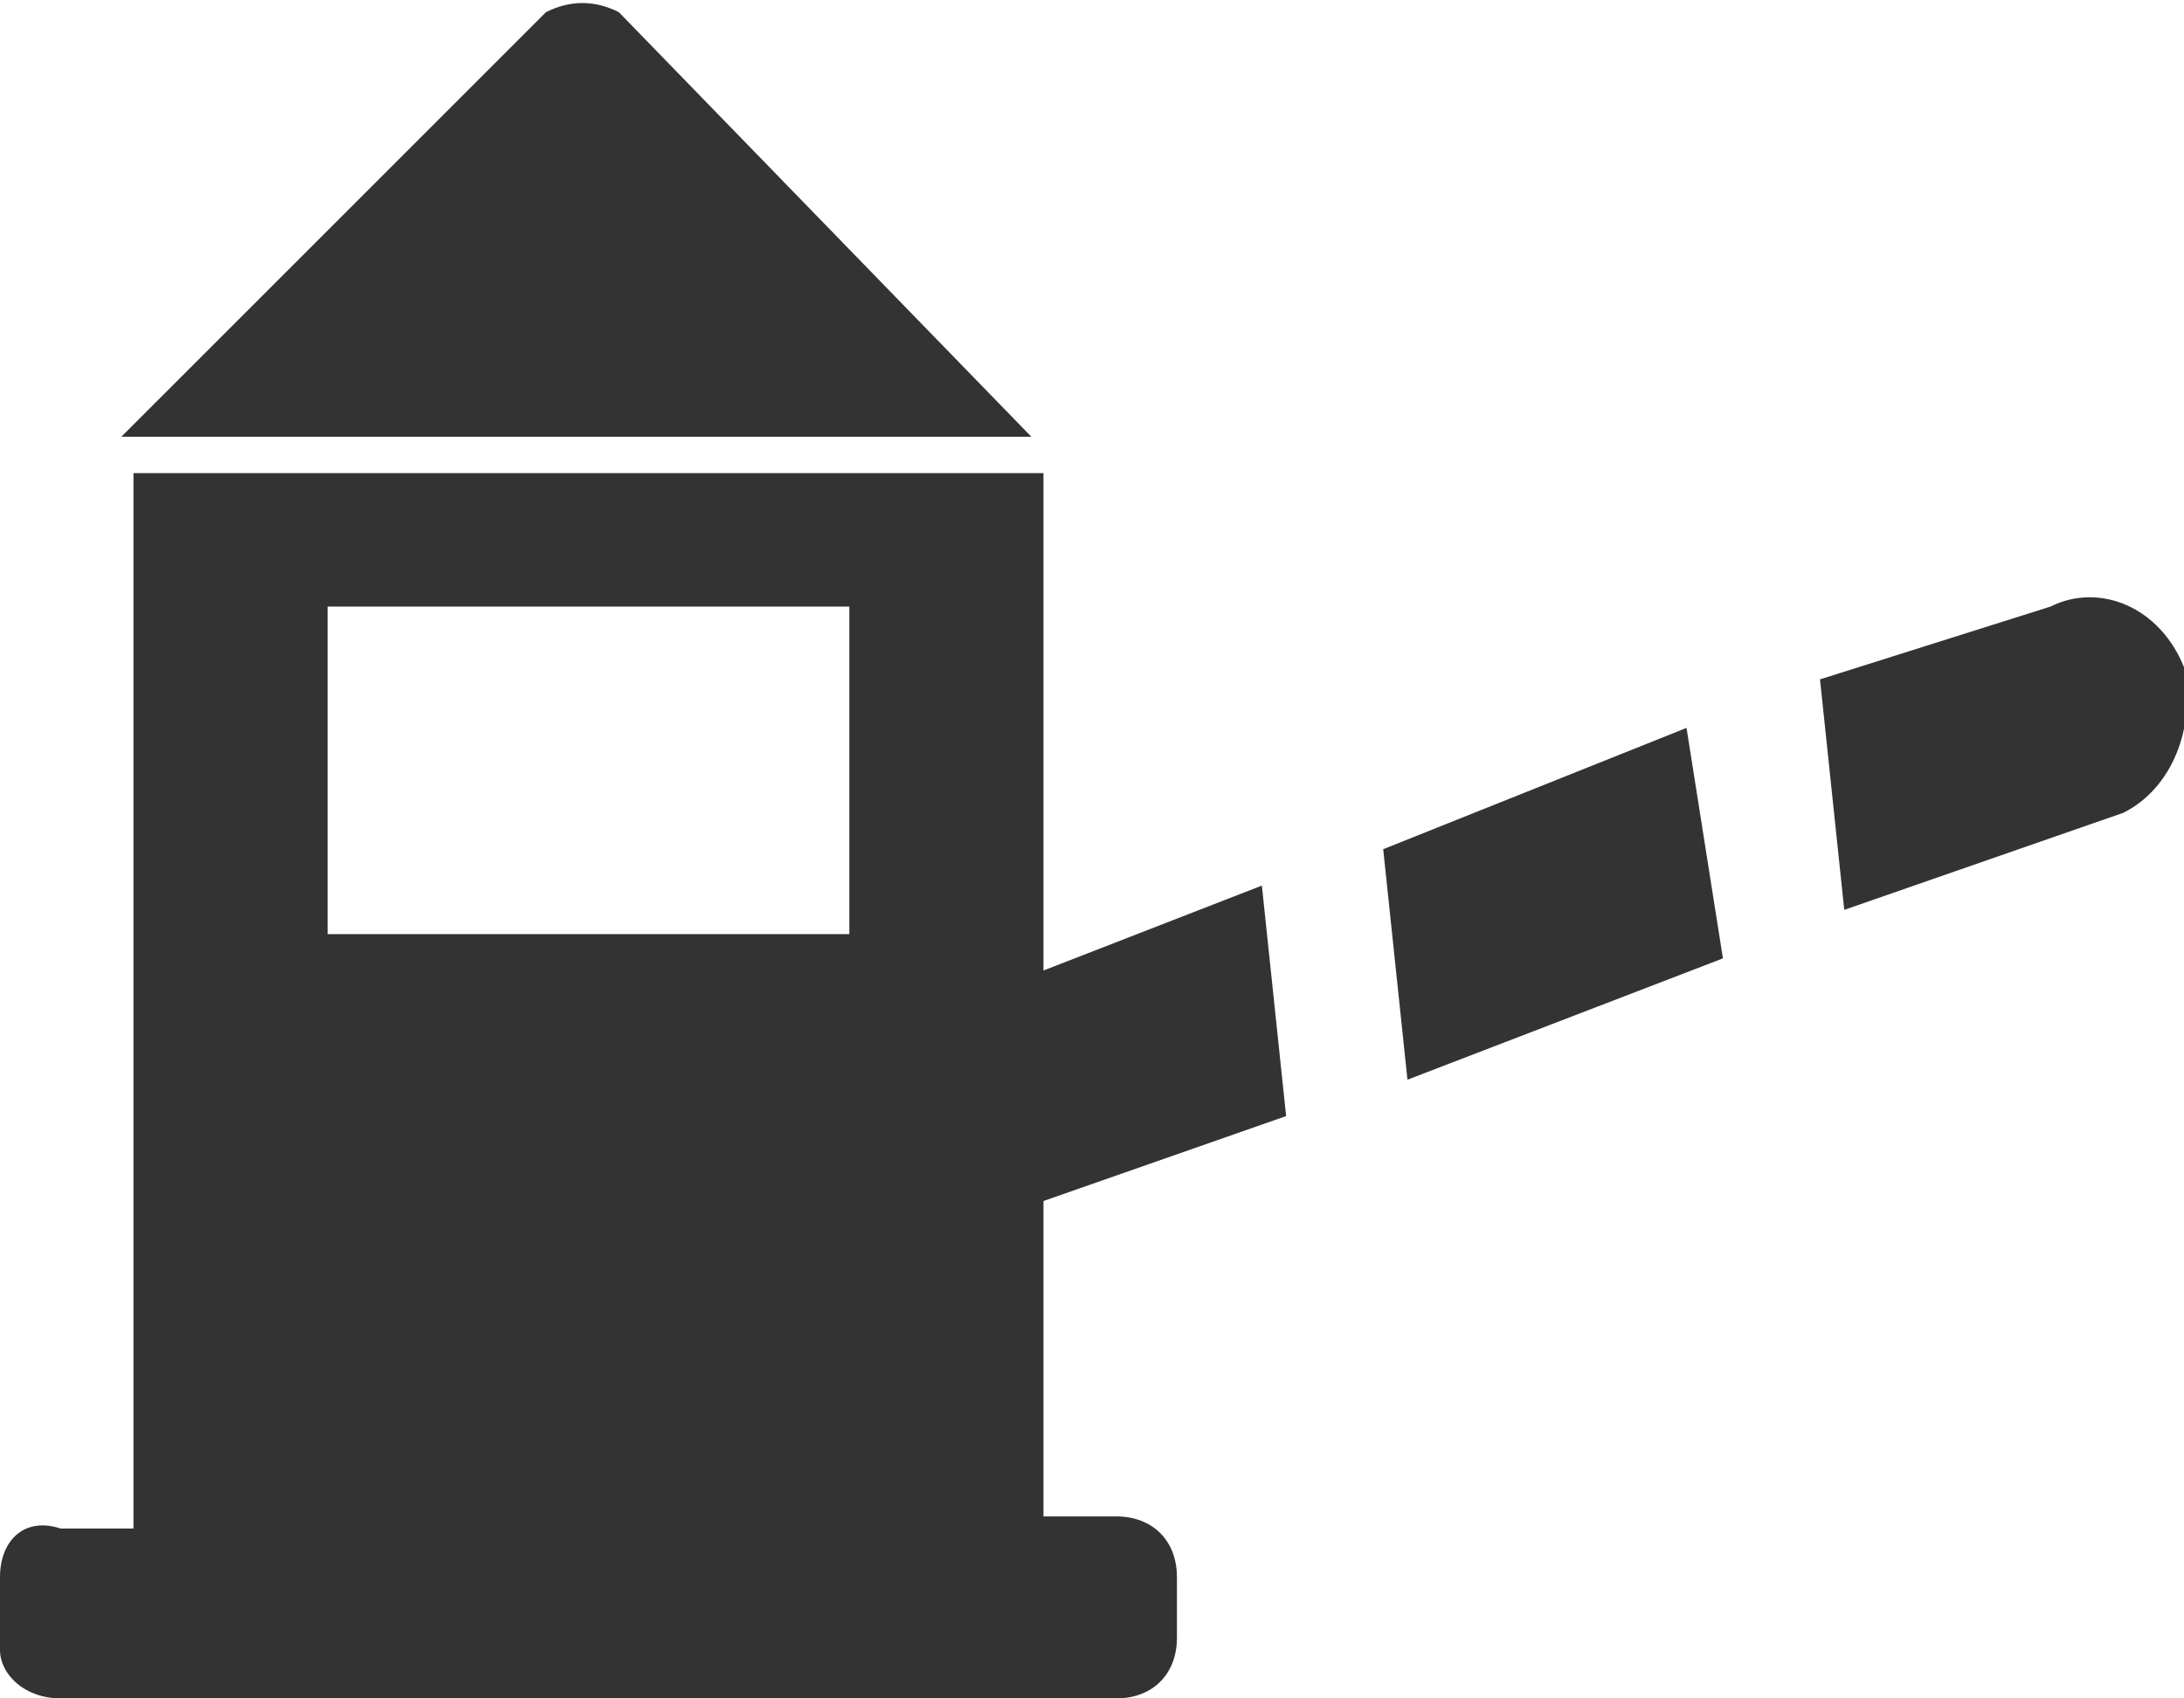 <svg version="1.1" id="Layer_1" xmlns="http://www.w3.org/2000/svg" xmlns:xlink="http://www.w3.org/1999/xlink" x="0px" y="0px"
	 viewBox="0 0 18 14" style="enable-background:new 0 0 18 14;" xml:space="preserve">
<g>
	<g>
		<path fill="#333" d="M10.6,9.2l-0.2-1.9L8.6,8V7.9v-4H1.1v8.7H0.5C0.2,12.5,0,12.7,0,13v0.6C0,13.8,0.2,14,0.5,14h1h6.7
			h1c0.3,0,0.5-0.2,0.5-0.5V13c0-0.3-0.2-0.5-0.5-0.5H8.6V9.9L10.6,9.2z M7,7.7H2.7V5H7V7.7z M11.4,7l0.2,1.9l2.6-1L13.9,6L11.4,7z
			 M18,5.5c-0.2-0.5-0.7-0.7-1.1-0.5L15,5.6l0.2,1.9l2.3-0.8C17.9,6.5,18.1,6,18,5.5z M5.1,0.1C4.9,0,4.7,0,4.5,0.1L1,3.6h7.5
			L5.1,0.1z"/>
	</g>
</g>
</svg>
